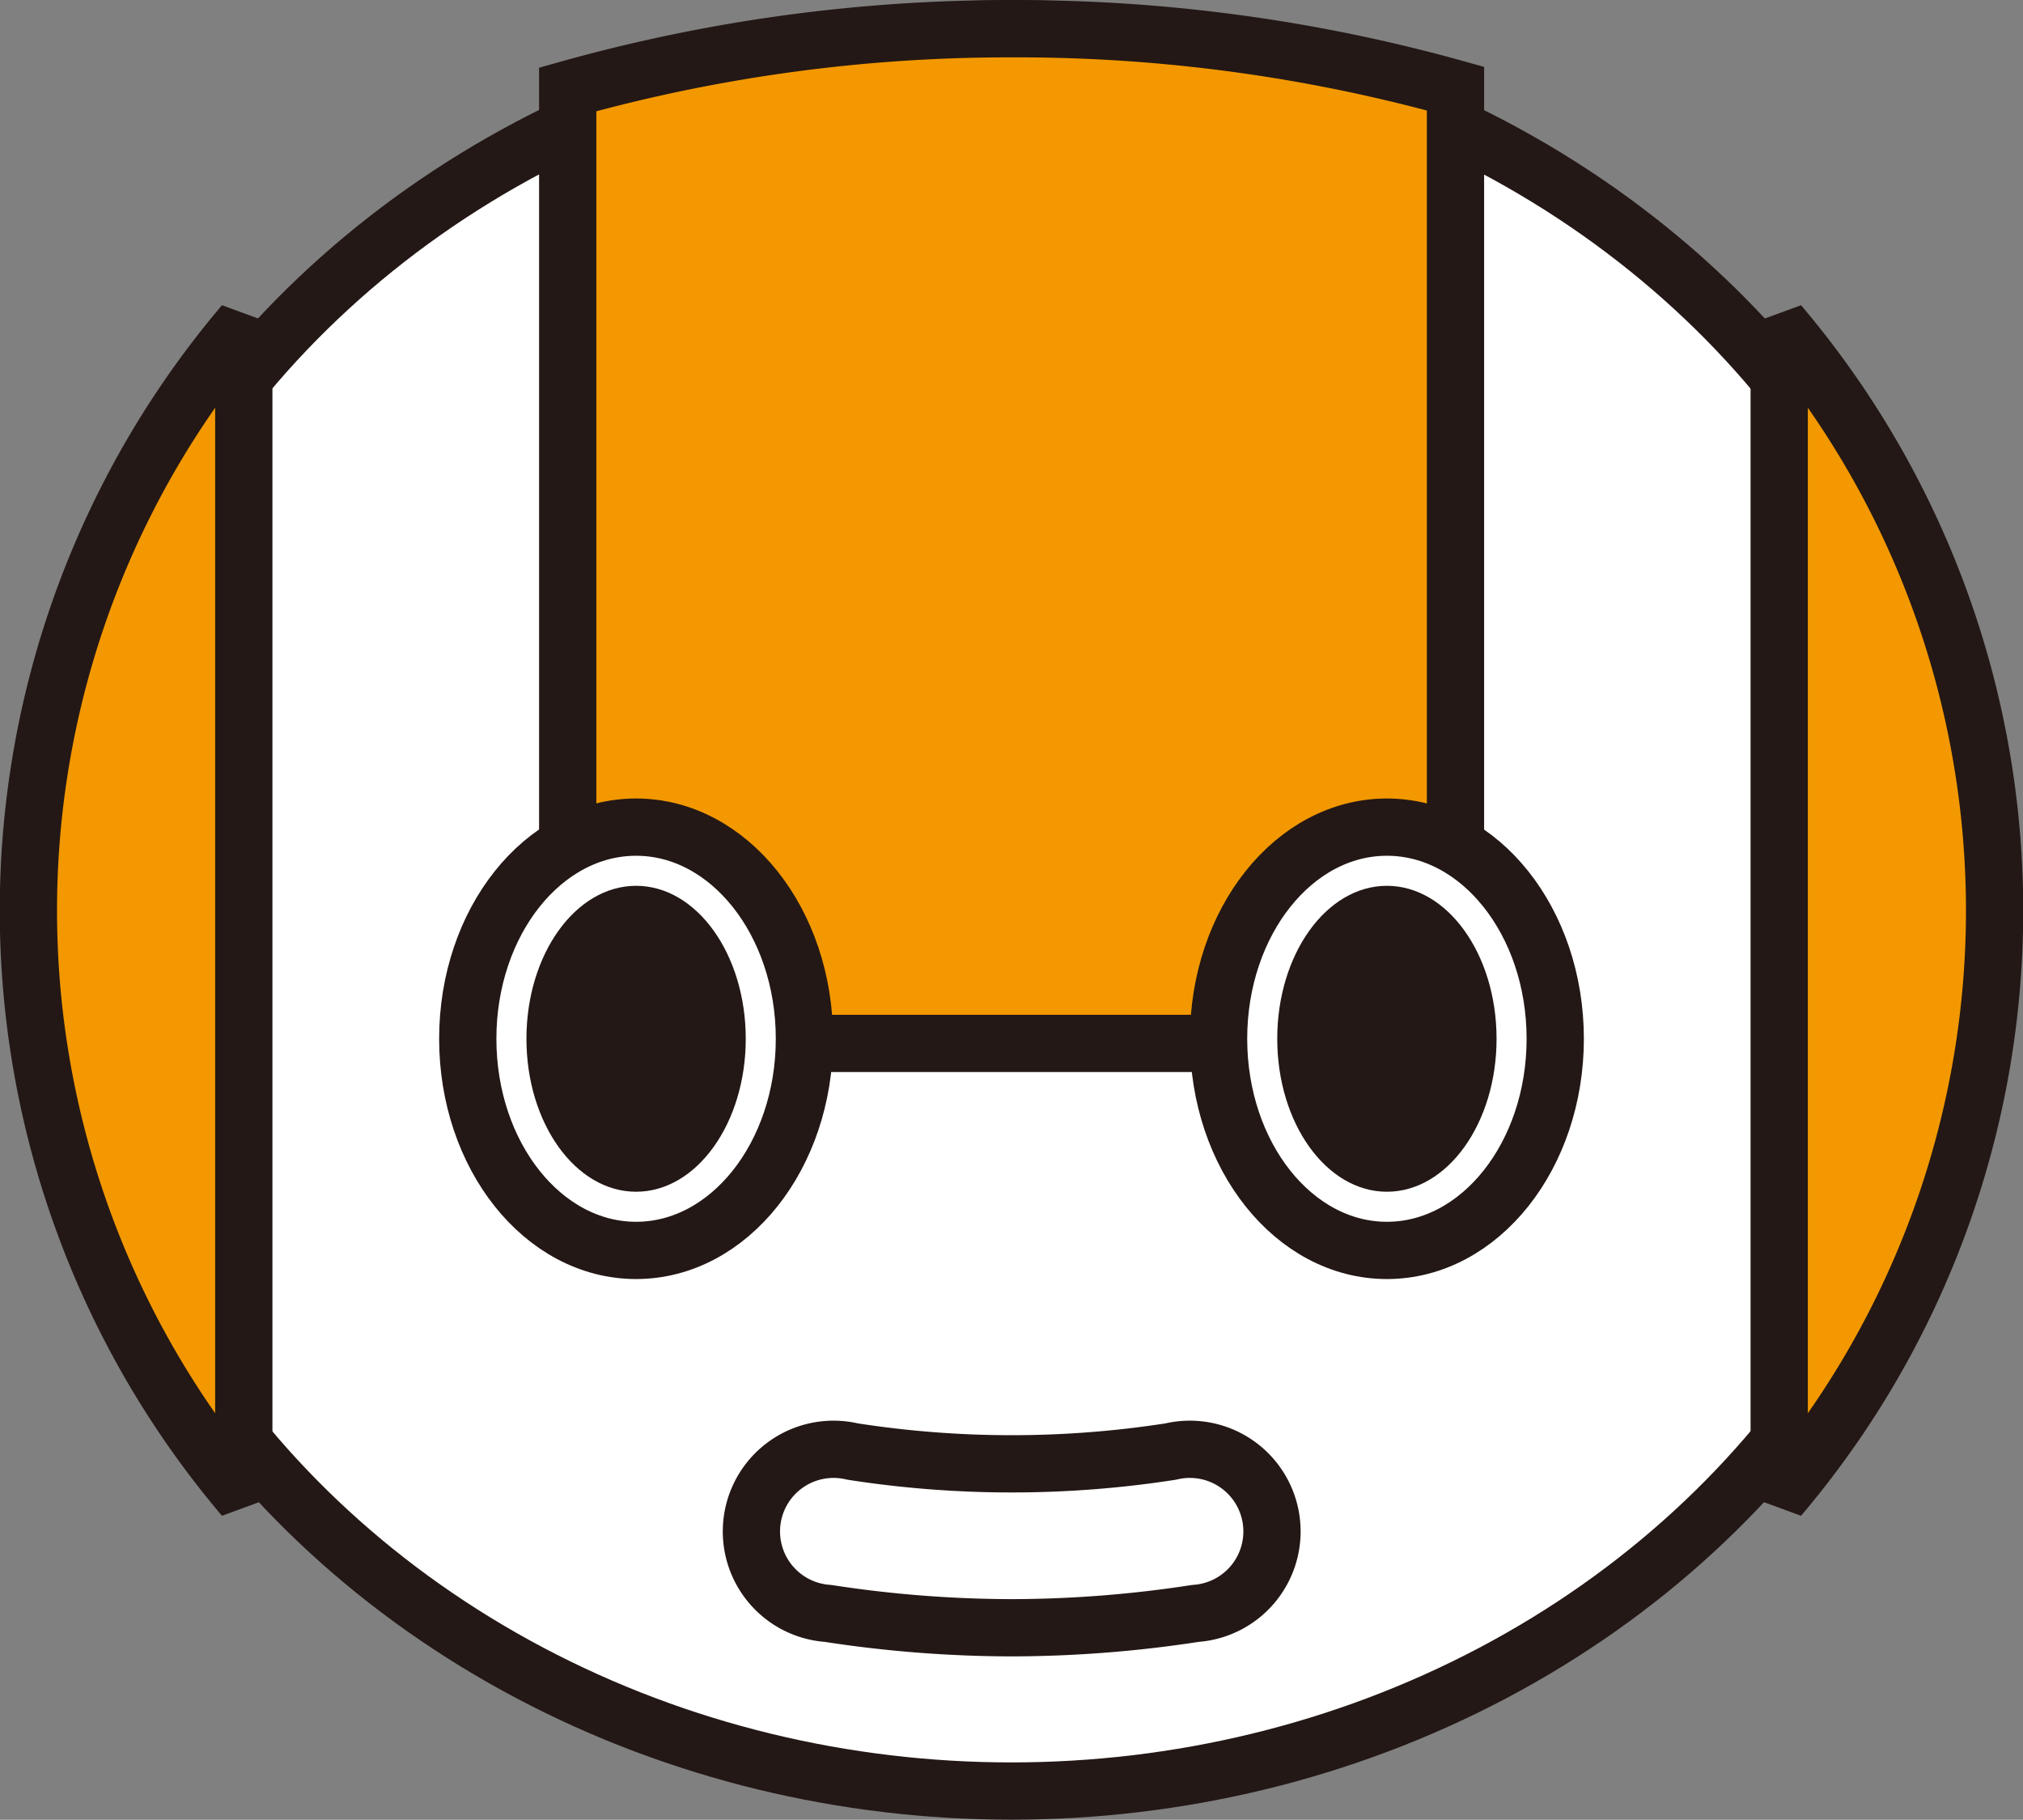 <svg xmlns="http://www.w3.org/2000/svg" viewBox="0 0 9.999 8.994"><rect x="0" y="0" width="9.999" height="8.994" fill="#808080" stroke="none"/><title>1A_3_1_02</title><g id="レイヤー_2" data-name="レイヤー 2"><g id="Workplace"><g id="_1A_3_1_02" data-name="1A_3_1_02"><ellipse cx="4.999" cy="4.497" rx="4.759" ry="4.355" fill="#fff" stroke="#231815" stroke-linejoin="bevel" stroke-width="0.283"/><path d="M8.794,1.6V7.4a4.482,4.482,0,0,0,0-5.8Z" fill="#f39800" stroke="#231815" stroke-linejoin="bevel" stroke-width="0.283"/><path d="M1.205,1.6a4.482,4.482,0,0,0,0,5.8Z" fill="#f39800" stroke="#231815" stroke-linejoin="bevel" stroke-width="0.283"/><path d="M7.194,5.157V.438A8.075,8.075,0,0,0,5,.142a8.068,8.068,0,0,0-2.194.3V5.157Z" fill="#f39800" stroke="#231815" stroke-miterlimit="10" stroke-width="0.283"/><path d="M5,8.045a6.009,6.009,0,0,1-.908-.071.406.406,0,1,1,.122-.8,5.122,5.122,0,0,0,1.573,0,.406.406,0,1,1,.122.8A6.012,6.012,0,0,1,5,8.045Z" fill="#fff" stroke="#231815" stroke-linejoin="bevel" stroke-width="0.283"/><ellipse cx="3.144" cy="5.134" rx="0.832" ry="1.046" fill="#fff" stroke="#231815" stroke-linejoin="bevel" stroke-width="0.283"/><ellipse cx="3.144" cy="5.134" rx="0.542" ry="0.756" fill="#231815"/><ellipse cx="6.855" cy="5.134" rx="0.832" ry="1.046" fill="#fff" stroke="#231815" stroke-linejoin="bevel" stroke-width="0.283"/><ellipse cx="6.855" cy="5.134" rx="0.542" ry="0.756" fill="#231815"/></g></g></g></svg>